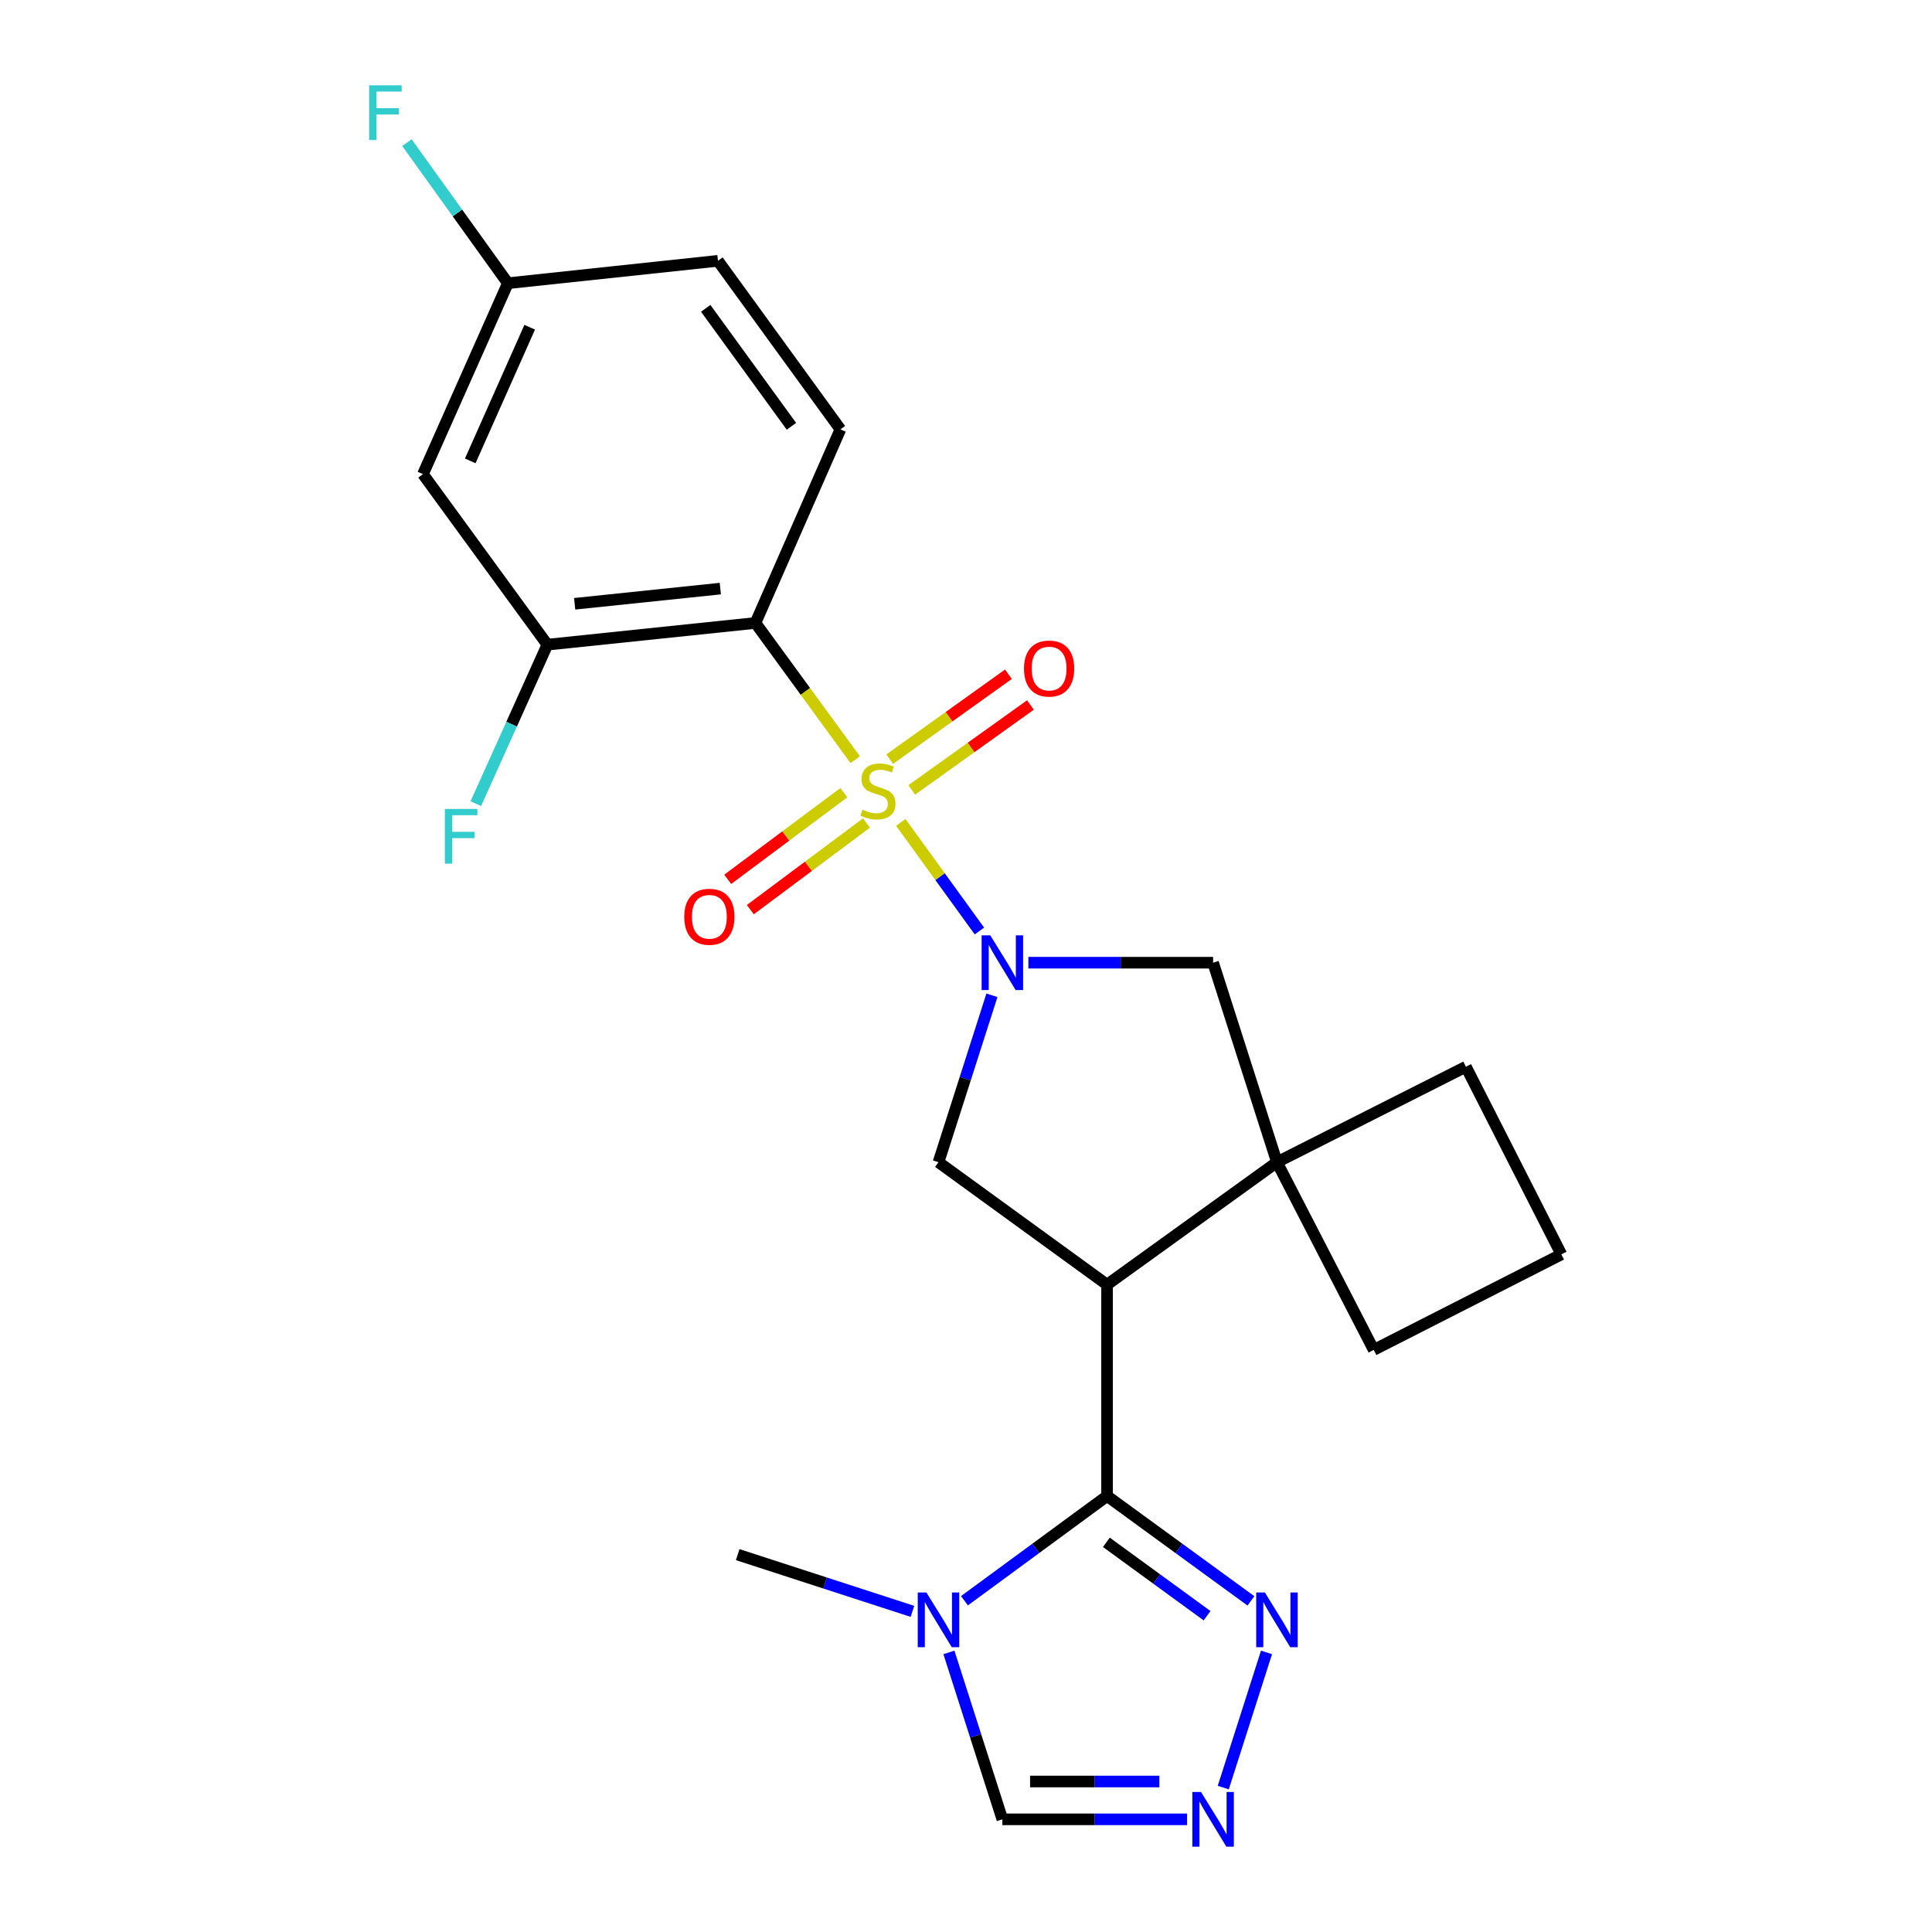 <?xml version='1.0' encoding='iso-8859-1'?>
<svg version='1.1' baseProfile='full'
              xmlns='http://www.w3.org/2000/svg'
                      xmlns:rdkit='http://www.rdkit.org/xml'
                      xmlns:xlink='http://www.w3.org/1999/xlink'
                  xml:space='preserve'
width='1000px' height='1000px' viewBox='0 0 1000 1000'>
<!-- END OF HEADER -->
<rect style='opacity:1.0;fill:#FFFFFF;stroke:none' width='1000' height='1000' x='0' y='0'> </rect>
<path class='bond-0' d='M 466.246,425.673 L 486.598,453.782' style='fill:none;fill-rule:evenodd;stroke:#CCCC00;stroke-width:6px;stroke-linecap:butt;stroke-linejoin:miter;stroke-opacity:1' />
<path class='bond-0' d='M 486.598,453.782 L 506.949,481.891' style='fill:none;fill-rule:evenodd;stroke:#0000FF;stroke-width:6px;stroke-linecap:butt;stroke-linejoin:miter;stroke-opacity:1' />
<path class='bond-2' d='M 442.652,393.21 L 416.835,357.827' style='fill:none;fill-rule:evenodd;stroke:#CCCC00;stroke-width:6px;stroke-linecap:butt;stroke-linejoin:miter;stroke-opacity:1' />
<path class='bond-2' d='M 416.835,357.827 L 391.019,322.444' style='fill:none;fill-rule:evenodd;stroke:#000000;stroke-width:6px;stroke-linecap:butt;stroke-linejoin:miter;stroke-opacity:1' />
<path class='bond-12' d='M 471.92,408.858 L 502.635,386.884' style='fill:none;fill-rule:evenodd;stroke:#CCCC00;stroke-width:6px;stroke-linecap:butt;stroke-linejoin:miter;stroke-opacity:1' />
<path class='bond-12' d='M 502.635,386.884 L 533.35,364.91' style='fill:none;fill-rule:evenodd;stroke:#FF0000;stroke-width:6px;stroke-linecap:butt;stroke-linejoin:miter;stroke-opacity:1' />
<path class='bond-12' d='M 460.528,392.934 L 491.243,370.961' style='fill:none;fill-rule:evenodd;stroke:#CCCC00;stroke-width:6px;stroke-linecap:butt;stroke-linejoin:miter;stroke-opacity:1' />
<path class='bond-12' d='M 491.243,370.961 L 521.958,348.987' style='fill:none;fill-rule:evenodd;stroke:#FF0000;stroke-width:6px;stroke-linecap:butt;stroke-linejoin:miter;stroke-opacity:1' />
<path class='bond-13' d='M 436.765,410.299 L 406.715,432.718' style='fill:none;fill-rule:evenodd;stroke:#CCCC00;stroke-width:6px;stroke-linecap:butt;stroke-linejoin:miter;stroke-opacity:1' />
<path class='bond-13' d='M 406.715,432.718 L 376.665,455.138' style='fill:none;fill-rule:evenodd;stroke:#FF0000;stroke-width:6px;stroke-linecap:butt;stroke-linejoin:miter;stroke-opacity:1' />
<path class='bond-13' d='M 448.473,425.991 L 418.423,448.411' style='fill:none;fill-rule:evenodd;stroke:#CCCC00;stroke-width:6px;stroke-linecap:butt;stroke-linejoin:miter;stroke-opacity:1' />
<path class='bond-13' d='M 418.423,448.411 L 388.373,470.83' style='fill:none;fill-rule:evenodd;stroke:#FF0000;stroke-width:6px;stroke-linecap:butt;stroke-linejoin:miter;stroke-opacity:1' />
<path class='bond-5' d='M 513.422,515.163 L 499.59,558.361' style='fill:none;fill-rule:evenodd;stroke:#0000FF;stroke-width:6px;stroke-linecap:butt;stroke-linejoin:miter;stroke-opacity:1' />
<path class='bond-5' d='M 499.59,558.361 L 485.758,601.559' style='fill:none;fill-rule:evenodd;stroke:#000000;stroke-width:6px;stroke-linecap:butt;stroke-linejoin:miter;stroke-opacity:1' />
<path class='bond-10' d='M 532.291,498.292 L 580.094,498.292' style='fill:none;fill-rule:evenodd;stroke:#0000FF;stroke-width:6px;stroke-linecap:butt;stroke-linejoin:miter;stroke-opacity:1' />
<path class='bond-10' d='M 580.094,498.292 L 627.898,498.292' style='fill:none;fill-rule:evenodd;stroke:#000000;stroke-width:6px;stroke-linecap:butt;stroke-linejoin:miter;stroke-opacity:1' />
<path class='bond-1' d='M 573.013,664.939 L 485.758,601.559' style='fill:none;fill-rule:evenodd;stroke:#000000;stroke-width:6px;stroke-linecap:butt;stroke-linejoin:miter;stroke-opacity:1' />
<path class='bond-3' d='M 573.013,664.939 L 573.013,774.34' style='fill:none;fill-rule:evenodd;stroke:#000000;stroke-width:6px;stroke-linecap:butt;stroke-linejoin:miter;stroke-opacity:1' />
<path class='bond-24' d='M 573.013,664.939 L 660.943,601.559' style='fill:none;fill-rule:evenodd;stroke:#000000;stroke-width:6px;stroke-linecap:butt;stroke-linejoin:miter;stroke-opacity:1' />
<path class='bond-9' d='M 391.019,322.444 L 283.326,333.68' style='fill:none;fill-rule:evenodd;stroke:#000000;stroke-width:6px;stroke-linecap:butt;stroke-linejoin:miter;stroke-opacity:1' />
<path class='bond-9' d='M 372.833,304.656 L 297.448,312.521' style='fill:none;fill-rule:evenodd;stroke:#000000;stroke-width:6px;stroke-linecap:butt;stroke-linejoin:miter;stroke-opacity:1' />
<path class='bond-14' d='M 391.019,322.444 L 434.995,222.234' style='fill:none;fill-rule:evenodd;stroke:#000000;stroke-width:6px;stroke-linecap:butt;stroke-linejoin:miter;stroke-opacity:1' />
<path class='bond-4' d='M 573.013,774.34 L 536.108,801.441' style='fill:none;fill-rule:evenodd;stroke:#000000;stroke-width:6px;stroke-linecap:butt;stroke-linejoin:miter;stroke-opacity:1' />
<path class='bond-4' d='M 536.108,801.441 L 499.204,828.542' style='fill:none;fill-rule:evenodd;stroke:#0000FF;stroke-width:6px;stroke-linecap:butt;stroke-linejoin:miter;stroke-opacity:1' />
<path class='bond-7' d='M 573.013,774.34 L 610.248,801.474' style='fill:none;fill-rule:evenodd;stroke:#000000;stroke-width:6px;stroke-linecap:butt;stroke-linejoin:miter;stroke-opacity:1' />
<path class='bond-7' d='M 610.248,801.474 L 647.483,828.608' style='fill:none;fill-rule:evenodd;stroke:#0000FF;stroke-width:6px;stroke-linecap:butt;stroke-linejoin:miter;stroke-opacity:1' />
<path class='bond-7' d='M 572.653,798.303 L 598.717,817.297' style='fill:none;fill-rule:evenodd;stroke:#000000;stroke-width:6px;stroke-linecap:butt;stroke-linejoin:miter;stroke-opacity:1' />
<path class='bond-7' d='M 598.717,817.297 L 624.782,836.291' style='fill:none;fill-rule:evenodd;stroke:#0000FF;stroke-width:6px;stroke-linecap:butt;stroke-linejoin:miter;stroke-opacity:1' />
<path class='bond-11' d='M 491.16,855.287 L 504.992,898.485' style='fill:none;fill-rule:evenodd;stroke:#0000FF;stroke-width:6px;stroke-linecap:butt;stroke-linejoin:miter;stroke-opacity:1' />
<path class='bond-11' d='M 504.992,898.485 L 518.824,941.683' style='fill:none;fill-rule:evenodd;stroke:#000000;stroke-width:6px;stroke-linecap:butt;stroke-linejoin:miter;stroke-opacity:1' />
<path class='bond-19' d='M 472.286,834.043 L 427.057,819.359' style='fill:none;fill-rule:evenodd;stroke:#0000FF;stroke-width:6px;stroke-linecap:butt;stroke-linejoin:miter;stroke-opacity:1' />
<path class='bond-19' d='M 427.057,819.359 L 381.828,804.676' style='fill:none;fill-rule:evenodd;stroke:#000000;stroke-width:6px;stroke-linecap:butt;stroke-linejoin:miter;stroke-opacity:1' />
<path class='bond-6' d='M 660.943,601.559 L 627.898,498.292' style='fill:none;fill-rule:evenodd;stroke:#000000;stroke-width:6px;stroke-linecap:butt;stroke-linejoin:miter;stroke-opacity:1' />
<path class='bond-20' d='M 660.943,601.559 L 758.749,552.144' style='fill:none;fill-rule:evenodd;stroke:#000000;stroke-width:6px;stroke-linecap:butt;stroke-linejoin:miter;stroke-opacity:1' />
<path class='bond-21' d='M 660.943,601.559 L 711.042,698.701' style='fill:none;fill-rule:evenodd;stroke:#000000;stroke-width:6px;stroke-linecap:butt;stroke-linejoin:miter;stroke-opacity:1' />
<path class='bond-8' d='M 655.544,855.287 L 633.155,925.255' style='fill:none;fill-rule:evenodd;stroke:#0000FF;stroke-width:6px;stroke-linecap:butt;stroke-linejoin:miter;stroke-opacity:1' />
<path class='bond-27' d='M 614.431,941.683 L 566.628,941.683' style='fill:none;fill-rule:evenodd;stroke:#0000FF;stroke-width:6px;stroke-linecap:butt;stroke-linejoin:miter;stroke-opacity:1' />
<path class='bond-27' d='M 566.628,941.683 L 518.824,941.683' style='fill:none;fill-rule:evenodd;stroke:#000000;stroke-width:6px;stroke-linecap:butt;stroke-linejoin:miter;stroke-opacity:1' />
<path class='bond-27' d='M 600.09,922.104 L 566.628,922.104' style='fill:none;fill-rule:evenodd;stroke:#0000FF;stroke-width:6px;stroke-linecap:butt;stroke-linejoin:miter;stroke-opacity:1' />
<path class='bond-27' d='M 566.628,922.104 L 533.165,922.104' style='fill:none;fill-rule:evenodd;stroke:#000000;stroke-width:6px;stroke-linecap:butt;stroke-linejoin:miter;stroke-opacity:1' />
<path class='bond-15' d='M 283.326,333.68 L 218.923,245.424' style='fill:none;fill-rule:evenodd;stroke:#000000;stroke-width:6px;stroke-linecap:butt;stroke-linejoin:miter;stroke-opacity:1' />
<path class='bond-17' d='M 283.326,333.68 L 264.804,374.834' style='fill:none;fill-rule:evenodd;stroke:#000000;stroke-width:6px;stroke-linecap:butt;stroke-linejoin:miter;stroke-opacity:1' />
<path class='bond-17' d='M 264.804,374.834 L 246.283,415.988' style='fill:none;fill-rule:evenodd;stroke:#33CCCC;stroke-width:6px;stroke-linecap:butt;stroke-linejoin:miter;stroke-opacity:1' />
<path class='bond-18' d='M 434.995,222.234 L 371.614,135' style='fill:none;fill-rule:evenodd;stroke:#000000;stroke-width:6px;stroke-linecap:butt;stroke-linejoin:miter;stroke-opacity:1' />
<path class='bond-18' d='M 409.648,220.657 L 365.282,159.593' style='fill:none;fill-rule:evenodd;stroke:#000000;stroke-width:6px;stroke-linecap:butt;stroke-linejoin:miter;stroke-opacity:1' />
<path class='bond-25' d='M 218.923,245.424 L 262.877,146.595' style='fill:none;fill-rule:evenodd;stroke:#000000;stroke-width:6px;stroke-linecap:butt;stroke-linejoin:miter;stroke-opacity:1' />
<path class='bond-25' d='M 243.405,238.555 L 274.173,169.376' style='fill:none;fill-rule:evenodd;stroke:#000000;stroke-width:6px;stroke-linecap:butt;stroke-linejoin:miter;stroke-opacity:1' />
<path class='bond-16' d='M 262.877,146.595 L 371.614,135' style='fill:none;fill-rule:evenodd;stroke:#000000;stroke-width:6px;stroke-linecap:butt;stroke-linejoin:miter;stroke-opacity:1' />
<path class='bond-22' d='M 262.877,146.595 L 236.75,110.211' style='fill:none;fill-rule:evenodd;stroke:#000000;stroke-width:6px;stroke-linecap:butt;stroke-linejoin:miter;stroke-opacity:1' />
<path class='bond-22' d='M 236.75,110.211 L 210.623,73.826' style='fill:none;fill-rule:evenodd;stroke:#33CCCC;stroke-width:6px;stroke-linecap:butt;stroke-linejoin:miter;stroke-opacity:1' />
<path class='bond-26' d='M 758.749,552.144 L 808.163,649.265' style='fill:none;fill-rule:evenodd;stroke:#000000;stroke-width:6px;stroke-linecap:butt;stroke-linejoin:miter;stroke-opacity:1' />
<path class='bond-23' d='M 711.042,698.701 L 808.163,649.265' style='fill:none;fill-rule:evenodd;stroke:#000000;stroke-width:6px;stroke-linecap:butt;stroke-linejoin:miter;stroke-opacity:1' />
<path  class='atom-0' d='M 446.421 419.06
Q 446.741 419.18, 448.061 419.74
Q 449.381 420.3, 450.821 420.66
Q 452.301 420.98, 453.741 420.98
Q 456.421 420.98, 457.981 419.7
Q 459.541 418.38, 459.541 416.1
Q 459.541 414.54, 458.741 413.58
Q 457.981 412.62, 456.781 412.1
Q 455.581 411.58, 453.581 410.98
Q 451.061 410.22, 449.541 409.5
Q 448.061 408.78, 446.981 407.26
Q 445.941 405.74, 445.941 403.18
Q 445.941 399.62, 448.341 397.42
Q 450.781 395.22, 455.581 395.22
Q 458.861 395.22, 462.581 396.78
L 461.661 399.86
Q 458.261 398.46, 455.701 398.46
Q 452.941 398.46, 451.421 399.62
Q 449.901 400.74, 449.941 402.7
Q 449.941 404.22, 450.701 405.14
Q 451.501 406.06, 452.621 406.58
Q 453.781 407.1, 455.701 407.7
Q 458.261 408.5, 459.781 409.3
Q 461.301 410.1, 462.381 411.74
Q 463.501 413.34, 463.501 416.1
Q 463.501 420.02, 460.861 422.14
Q 458.261 424.22, 453.901 424.22
Q 451.381 424.22, 449.461 423.66
Q 447.581 423.14, 445.341 422.22
L 446.421 419.06
' fill='#CCCC00'/>
<path  class='atom-1' d='M 512.564 484.132
L 521.844 499.132
Q 522.764 500.612, 524.244 503.292
Q 525.724 505.972, 525.804 506.132
L 525.804 484.132
L 529.564 484.132
L 529.564 512.452
L 525.684 512.452
L 515.724 496.052
Q 514.564 494.132, 513.324 491.932
Q 512.124 489.732, 511.764 489.052
L 511.764 512.452
L 508.084 512.452
L 508.084 484.132
L 512.564 484.132
' fill='#0000FF'/>
<path  class='atom-5' d='M 479.498 824.256
L 488.778 839.256
Q 489.698 840.736, 491.178 843.416
Q 492.658 846.096, 492.738 846.256
L 492.738 824.256
L 496.498 824.256
L 496.498 852.576
L 492.618 852.576
L 482.658 836.176
Q 481.498 834.256, 480.258 832.056
Q 479.058 829.856, 478.698 829.176
L 478.698 852.576
L 475.018 852.576
L 475.018 824.256
L 479.498 824.256
' fill='#0000FF'/>
<path  class='atom-8' d='M 654.683 824.256
L 663.963 839.256
Q 664.883 840.736, 666.363 843.416
Q 667.843 846.096, 667.923 846.256
L 667.923 824.256
L 671.683 824.256
L 671.683 852.576
L 667.803 852.576
L 657.843 836.176
Q 656.683 834.256, 655.443 832.056
Q 654.243 829.856, 653.883 829.176
L 653.883 852.576
L 650.203 852.576
L 650.203 824.256
L 654.683 824.256
' fill='#0000FF'/>
<path  class='atom-9' d='M 621.638 927.523
L 630.918 942.523
Q 631.838 944.003, 633.318 946.683
Q 634.798 949.363, 634.878 949.523
L 634.878 927.523
L 638.638 927.523
L 638.638 955.843
L 634.758 955.843
L 624.798 939.443
Q 623.638 937.523, 622.398 935.323
Q 621.198 933.123, 620.838 932.443
L 620.838 955.843
L 617.158 955.843
L 617.158 927.523
L 621.638 927.523
' fill='#0000FF'/>
<path  class='atom-13' d='M 530.014 346.04
Q 530.014 339.24, 533.374 335.44
Q 536.734 331.64, 543.014 331.64
Q 549.294 331.64, 552.654 335.44
Q 556.014 339.24, 556.014 346.04
Q 556.014 352.92, 552.614 356.84
Q 549.214 360.72, 543.014 360.72
Q 536.774 360.72, 533.374 356.84
Q 530.014 352.96, 530.014 346.04
M 543.014 357.52
Q 547.334 357.52, 549.654 354.64
Q 552.014 351.72, 552.014 346.04
Q 552.014 340.48, 549.654 337.68
Q 547.334 334.84, 543.014 334.84
Q 538.694 334.84, 536.334 337.64
Q 534.014 340.44, 534.014 346.04
Q 534.014 351.76, 536.334 354.64
Q 538.694 357.52, 543.014 357.52
' fill='#FF0000'/>
<path  class='atom-14' d='M 354.166 474.519
Q 354.166 467.719, 357.526 463.919
Q 360.886 460.119, 367.166 460.119
Q 373.446 460.119, 376.806 463.919
Q 380.166 467.719, 380.166 474.519
Q 380.166 481.399, 376.766 485.319
Q 373.366 489.199, 367.166 489.199
Q 360.926 489.199, 357.526 485.319
Q 354.166 481.439, 354.166 474.519
M 367.166 485.999
Q 371.486 485.999, 373.806 483.119
Q 376.166 480.199, 376.166 474.519
Q 376.166 468.959, 373.806 466.159
Q 371.486 463.319, 367.166 463.319
Q 362.846 463.319, 360.486 466.119
Q 358.166 468.919, 358.166 474.519
Q 358.166 480.239, 360.486 483.119
Q 362.846 485.999, 367.166 485.999
' fill='#FF0000'/>
<path  class='atom-18' d='M 230.266 418.707
L 247.106 418.707
L 247.106 421.947
L 234.066 421.947
L 234.066 430.547
L 245.666 430.547
L 245.666 433.827
L 234.066 433.827
L 234.066 447.027
L 230.266 447.027
L 230.266 418.707
' fill='#33CCCC'/>
<path  class='atom-23' d='M 191.066 44.157
L 207.906 44.157
L 207.906 47.397
L 194.866 47.397
L 194.866 55.997
L 206.466 55.997
L 206.466 59.277
L 194.866 59.277
L 194.866 72.477
L 191.066 72.477
L 191.066 44.157
' fill='#33CCCC'/>
</svg>
